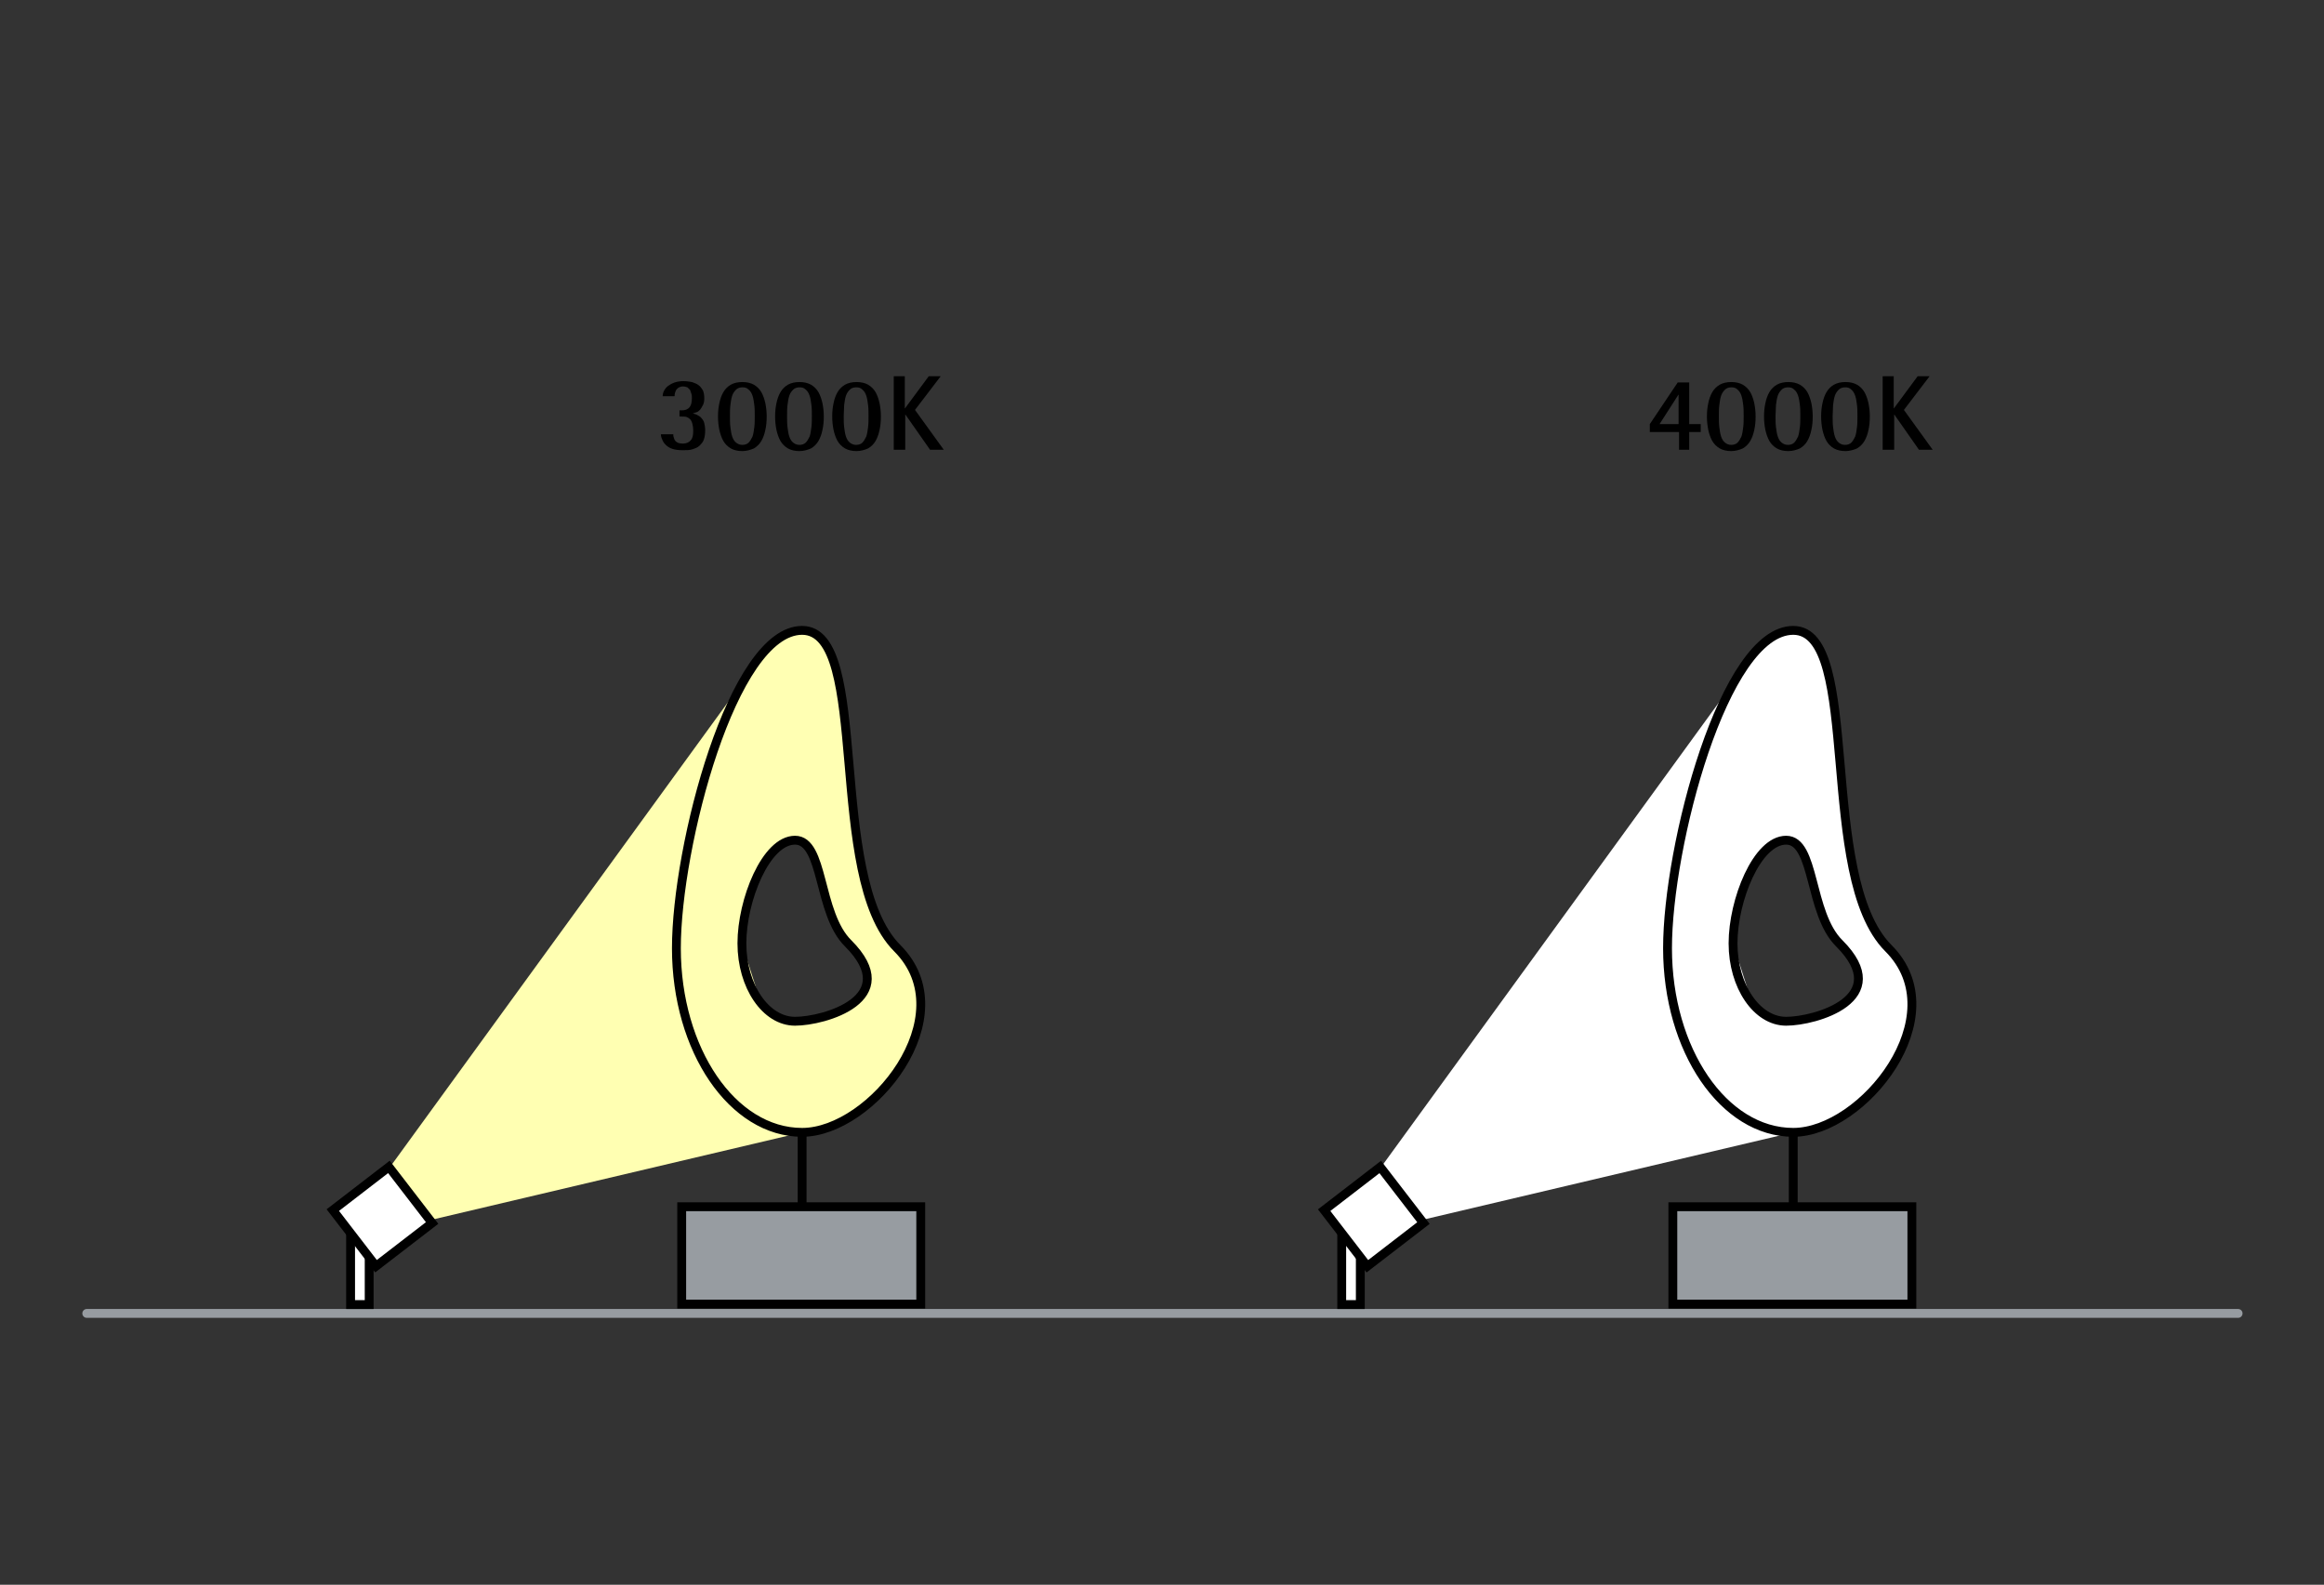 <?xml version="1.0" encoding="utf-8"?>
<!-- Generator: Adobe Illustrator 25.0.1, SVG Export Plug-In . SVG Version: 6.00 Build 0)  -->
<svg version="1.1" xmlns="http://www.w3.org/2000/svg" xmlns:xlink="http://www.w3.org/1999/xlink" x="0px" y="0px"
	 viewBox="0 0 525 358" style="enable-background:new 0 0 525 358;" xml:space="preserve">
<rect x="0" y="0" width="525" height="358" fill="#333333" stroke="none"/>
<style type="text/css">
	.st0{display:none;}
	.st1{display:inline;fill:#E1E1E1;}
	.st2{fill:none;stroke:#979CA1;stroke-width:2;stroke-linecap:round;}
	.st3{fill:#FFFFB2;}
	.st4{fill:#FFFFFF;stroke:#000000;stroke-width:2;stroke-miterlimit:10;}
	.st5{fill:#FFFFFF;}
	.st6{fill:#FFFFB3;stroke:#000000;stroke-width:2;stroke-miterlimit:10;}
	.st7{fill:none;stroke:#000000;stroke-width:2;stroke-miterlimit:10;}
	.st8{fill:#979CA1;stroke:#000000;stroke-width:2;}
</style>
<g id="BG_1_" class="st0">
	<rect id="BG_3_" x="0" y="0" class="st1" width="525" height="358"/>
</g>
<g id="Leuchten">
	<line id="Bodenlinie_1_" class="st2" x1="19.6" y1="296.7" x2="505.6" y2="296.7"/>
	<g>
		<polygon class="st3" points="181.2,255.8 167.6,213.1 172.9,147 87.4,264.6 94.3,276.3 		"/>
		<g>
			<rect x="79.2" y="278.8" class="st4" width="4.2" height="15.9"/>
			
				<rect id="Bodeneinbauleuchte_3_" x="78.5" y="266.8" transform="matrix(0.792 -0.61 0.61 0.792 -149.734 109.94)" class="st4" width="16" height="16"/>
		</g>
		<g>
			<path d="M149.7,89.6c0-0.5,0.1-0.9,0.3-1.3c0.2-0.4,0.5-0.8,0.9-1.1c0.4-0.3,0.9-0.6,1.5-0.8s1.3-0.3,2-0.3
				c0.7,0,1.3,0.1,1.9,0.2c0.6,0.2,1.1,0.4,1.5,0.7c0.4,0.3,0.7,0.7,1,1.2c0.2,0.5,0.3,1.1,0.3,1.8c0,0.6-0.1,1.1-0.3,1.5
				s-0.4,0.7-0.6,1c-0.3,0.3-0.5,0.5-0.8,0.6c-0.3,0.1-0.6,0.2-0.9,0.3v0c0.4,0.1,0.8,0.2,1.1,0.4c0.4,0.2,0.7,0.4,0.9,0.7
				c0.3,0.3,0.5,0.7,0.6,1.1s0.2,1,0.2,1.6c0,0.8-0.1,1.5-0.3,2.1c-0.2,0.6-0.6,1-1,1.4c-0.4,0.4-1,0.6-1.6,0.8s-1.3,0.2-2.1,0.2
				c-1,0-1.8-0.1-2.4-0.3c-0.6-0.2-1.1-0.5-1.5-0.9s-0.6-0.7-0.8-1.2c-0.2-0.4-0.3-0.8-0.3-1.2h2.8c0,0.2,0,0.5,0.1,0.7
				s0.1,0.5,0.3,0.7c0.1,0.2,0.4,0.4,0.6,0.5s0.7,0.2,1.2,0.2c0.8,0,1.4-0.3,1.8-0.8c0.4-0.5,0.5-1.2,0.5-2.1c0-0.7-0.1-1.2-0.2-1.6
				s-0.3-0.8-0.5-1c-0.2-0.2-0.5-0.4-0.8-0.5c-0.3-0.1-0.7-0.1-1.1-0.1h-0.5v-1.4h0.5c1.6,0,2.3-0.9,2.3-2.7c0-0.4,0-0.7-0.1-1
				c-0.1-0.3-0.2-0.6-0.3-0.9c-0.2-0.2-0.4-0.4-0.6-0.6c-0.3-0.1-0.6-0.2-1-0.2c-0.4,0-0.7,0.1-0.9,0.2c-0.2,0.1-0.4,0.3-0.6,0.5
				c-0.1,0.2-0.2,0.4-0.3,0.7c-0.1,0.3-0.1,0.5-0.1,0.8H149.7z"/>
			<path d="M167.7,101.9c-1,0-1.9-0.2-2.6-0.6c-0.7-0.4-1.3-1-1.7-1.7c-0.4-0.7-0.7-1.6-0.9-2.5c-0.2-1-0.3-2-0.3-3
				c0-1.1,0.1-2.1,0.3-3c0.2-1,0.5-1.8,0.9-2.5c0.4-0.7,1-1.3,1.7-1.7s1.6-0.6,2.6-0.6c1,0,1.9,0.2,2.6,0.6s1.3,1,1.7,1.7
				c0.4,0.7,0.7,1.6,0.9,2.5c0.2,1,0.3,2,0.3,3c0,1.1-0.1,2.1-0.3,3c-0.2,1-0.5,1.8-0.9,2.5c-0.4,0.7-1,1.3-1.7,1.7
				C169.6,101.6,168.7,101.9,167.7,101.9z M164.9,94c0,0.9,0,1.7,0.1,2.5c0.1,0.8,0.2,1.5,0.4,2.1c0.2,0.6,0.5,1.1,0.9,1.4
				s0.8,0.5,1.4,0.5s1.1-0.2,1.4-0.5c0.4-0.4,0.6-0.8,0.9-1.4c0.2-0.6,0.3-1.3,0.4-2.1c0.1-0.8,0.1-1.6,0.1-2.5c0-0.9,0-1.7-0.1-2.5
				c-0.1-0.8-0.2-1.5-0.4-2.1c-0.2-0.6-0.5-1.1-0.9-1.4c-0.4-0.4-0.8-0.5-1.4-0.5s-1.1,0.2-1.4,0.5c-0.4,0.4-0.7,0.8-0.9,1.4
				c-0.2,0.6-0.3,1.3-0.4,2.1C164.9,92.3,164.9,93.1,164.9,94z"/>
			<path d="M180.6,101.9c-1,0-1.9-0.2-2.6-0.6c-0.7-0.4-1.3-1-1.7-1.7c-0.4-0.7-0.7-1.6-0.9-2.5c-0.2-1-0.3-2-0.3-3
				c0-1.1,0.1-2.1,0.3-3c0.2-1,0.5-1.8,0.9-2.5c0.4-0.7,1-1.3,1.7-1.7s1.6-0.6,2.6-0.6c1,0,1.9,0.2,2.6,0.6s1.3,1,1.7,1.7
				c0.4,0.7,0.7,1.6,0.9,2.5c0.2,1,0.3,2,0.3,3c0,1.1-0.1,2.1-0.3,3c-0.2,1-0.5,1.8-0.9,2.5c-0.4,0.7-1,1.3-1.7,1.7
				C182.5,101.6,181.6,101.9,180.6,101.9z M177.8,94c0,0.9,0,1.7,0.1,2.5c0.1,0.8,0.2,1.5,0.4,2.1c0.2,0.6,0.5,1.1,0.9,1.4
				s0.8,0.5,1.4,0.5s1.1-0.2,1.4-0.5c0.4-0.4,0.6-0.8,0.9-1.4c0.2-0.6,0.3-1.3,0.4-2.1c0.1-0.8,0.1-1.6,0.1-2.5c0-0.9,0-1.7-0.1-2.5
				c-0.1-0.8-0.2-1.5-0.4-2.1c-0.2-0.6-0.5-1.1-0.9-1.4c-0.4-0.4-0.8-0.5-1.4-0.5s-1.1,0.2-1.4,0.5c-0.4,0.4-0.7,0.8-0.9,1.4
				c-0.2,0.6-0.3,1.3-0.4,2.1C177.8,92.3,177.8,93.1,177.8,94z"/>
			<path d="M193.5,101.9c-1,0-1.9-0.2-2.6-0.6c-0.7-0.4-1.3-1-1.7-1.7c-0.4-0.7-0.7-1.6-0.9-2.5c-0.2-1-0.3-2-0.3-3
				c0-1.1,0.1-2.1,0.3-3c0.2-1,0.5-1.8,0.9-2.5c0.4-0.7,1-1.3,1.7-1.7s1.6-0.6,2.6-0.6c1,0,1.9,0.2,2.6,0.6s1.3,1,1.7,1.7
				c0.4,0.7,0.7,1.6,0.9,2.5c0.2,1,0.3,2,0.3,3c0,1.1-0.1,2.1-0.3,3c-0.2,1-0.5,1.8-0.9,2.5c-0.4,0.7-1,1.3-1.7,1.7
				C195.4,101.6,194.5,101.9,193.5,101.9z M190.6,94c0,0.9,0,1.7,0.1,2.5c0.1,0.8,0.2,1.5,0.4,2.1c0.2,0.6,0.5,1.1,0.9,1.4
				s0.8,0.5,1.4,0.5s1.1-0.2,1.4-0.5c0.4-0.4,0.6-0.8,0.9-1.4c0.2-0.6,0.3-1.3,0.4-2.1c0.1-0.8,0.1-1.6,0.1-2.5c0-0.9,0-1.7-0.1-2.5
				c-0.1-0.8-0.2-1.5-0.4-2.1c-0.2-0.6-0.5-1.1-0.9-1.4c-0.4-0.4-0.8-0.5-1.4-0.5s-1.1,0.2-1.4,0.5c-0.4,0.4-0.7,0.8-0.9,1.4
				c-0.2,0.6-0.3,1.3-0.4,2.1C190.7,92.3,190.6,93.1,190.6,94z"/>
			<path d="M201.8,85h2.6v7.3h0l5.4-7.3h2.7l-5.8,7.6l6.5,9h-3.1l-5.6-8h0v8h-2.6V85z"/>
		</g>
	</g>
	<g>
		<polygon class="st5" points="405.1,255.8 391.5,213.1 396.8,147 311.3,264.6 318.2,276.3 		"/>
		<g>
			<rect x="303.1" y="278.8" class="st4" width="4.2" height="15.9"/>
			
				<rect id="Bodeneinbauleuchte_2_" x="302.5" y="266.8" transform="matrix(0.792 -0.61 0.61 0.792 -103.196 246.595)" class="st4" width="16" height="16"/>
		</g>
		<g>
			<path d="M379.3,97.6h-6.6v-1.8l6.3-9.4h2.6v9.4h2.6v1.8h-2.6v4h-2.3V97.6z M374.9,95.8h4.3v-6.7h0L374.9,95.8z"/>
			<path d="M391.1,101.9c-1,0-1.9-0.2-2.6-0.6c-0.7-0.4-1.3-1-1.7-1.7c-0.4-0.7-0.7-1.6-0.9-2.5c-0.2-1-0.3-2-0.3-3
				c0-1.1,0.1-2.1,0.3-3c0.2-1,0.5-1.8,0.9-2.5c0.4-0.7,1-1.3,1.7-1.7s1.6-0.6,2.6-0.6c1,0,1.9,0.2,2.6,0.6s1.3,1,1.7,1.7
				c0.4,0.7,0.7,1.6,0.9,2.5c0.2,1,0.3,2,0.3,3c0,1.1-0.1,2.1-0.3,3c-0.2,1-0.5,1.8-0.9,2.5c-0.4,0.7-1,1.3-1.7,1.7
				C393,101.6,392.1,101.9,391.1,101.9z M388.3,94c0,0.9,0,1.7,0.1,2.5c0.1,0.8,0.2,1.5,0.4,2.1c0.2,0.6,0.5,1.1,0.9,1.4
				s0.8,0.5,1.4,0.5s1.1-0.2,1.4-0.5c0.4-0.4,0.6-0.8,0.9-1.4c0.2-0.6,0.3-1.3,0.4-2.1c0.1-0.8,0.1-1.6,0.1-2.5c0-0.9,0-1.7-0.1-2.5
				c-0.1-0.8-0.2-1.5-0.4-2.1c-0.2-0.6-0.5-1.1-0.9-1.4c-0.4-0.4-0.8-0.5-1.4-0.5s-1.1,0.2-1.4,0.5c-0.4,0.4-0.7,0.8-0.9,1.4
				c-0.2,0.6-0.3,1.3-0.4,2.1C388.3,92.3,388.3,93.1,388.3,94z"/>
			<path d="M404,101.9c-1,0-1.9-0.2-2.6-0.6c-0.7-0.4-1.3-1-1.7-1.7c-0.4-0.7-0.7-1.6-0.9-2.5c-0.2-1-0.3-2-0.3-3
				c0-1.1,0.1-2.1,0.3-3c0.2-1,0.5-1.8,0.9-2.5c0.4-0.7,1-1.3,1.7-1.7s1.6-0.6,2.6-0.6c1,0,1.9,0.2,2.6,0.6s1.3,1,1.7,1.7
				c0.4,0.7,0.7,1.6,0.9,2.5c0.2,1,0.3,2,0.3,3c0,1.1-0.1,2.1-0.3,3c-0.2,1-0.5,1.8-0.9,2.5c-0.4,0.7-1,1.3-1.7,1.7
				C405.9,101.6,405,101.9,404,101.9z M401.1,94c0,0.9,0,1.7,0.1,2.5c0.1,0.8,0.2,1.5,0.4,2.1c0.2,0.6,0.5,1.1,0.9,1.4
				s0.8,0.5,1.4,0.5s1.1-0.2,1.4-0.5c0.4-0.4,0.6-0.8,0.9-1.4c0.2-0.6,0.3-1.3,0.4-2.1c0.1-0.8,0.1-1.6,0.1-2.5c0-0.9,0-1.7-0.1-2.5
				c-0.1-0.8-0.2-1.5-0.4-2.1c-0.2-0.6-0.5-1.1-0.9-1.4c-0.4-0.4-0.8-0.5-1.4-0.5s-1.1,0.2-1.4,0.5c-0.4,0.4-0.7,0.8-0.9,1.4
				c-0.2,0.6-0.3,1.3-0.4,2.1C401.2,92.3,401.1,93.1,401.1,94z"/>
			<path d="M416.9,101.9c-1,0-1.9-0.2-2.6-0.6c-0.7-0.4-1.3-1-1.7-1.7c-0.4-0.7-0.7-1.6-0.9-2.5c-0.2-1-0.3-2-0.3-3
				c0-1.1,0.1-2.1,0.3-3c0.2-1,0.5-1.8,0.9-2.5c0.4-0.7,1-1.3,1.7-1.7s1.6-0.6,2.6-0.6c1,0,1.9,0.2,2.6,0.6s1.3,1,1.7,1.7
				c0.4,0.7,0.7,1.6,0.9,2.5c0.2,1,0.3,2,0.3,3c0,1.1-0.1,2.1-0.3,3c-0.2,1-0.5,1.8-0.9,2.5c-0.4,0.7-1,1.3-1.7,1.7
				C418.8,101.6,417.9,101.9,416.9,101.9z M414,94c0,0.9,0,1.7,0.1,2.5c0.1,0.8,0.2,1.5,0.4,2.1c0.2,0.6,0.5,1.1,0.9,1.4
				s0.8,0.5,1.4,0.5s1.1-0.2,1.4-0.5c0.4-0.4,0.6-0.8,0.9-1.4c0.2-0.6,0.3-1.3,0.4-2.1c0.1-0.8,0.1-1.6,0.1-2.5c0-0.9,0-1.7-0.1-2.5
				c-0.1-0.8-0.2-1.5-0.4-2.1c-0.2-0.6-0.5-1.1-0.9-1.4c-0.4-0.4-0.8-0.5-1.4-0.5s-1.1,0.2-1.4,0.5c-0.4,0.4-0.7,0.8-0.9,1.4
				c-0.2,0.6-0.3,1.3-0.4,2.1C414.1,92.3,414,93.1,414,94z"/>
			<path d="M425.2,85h2.6v7.3h0l5.4-7.3h2.7l-5.8,7.6l6.5,9h-3.1l-5.6-8h0v8h-2.6V85z"/>
		</g>
	</g>
	<g>
		<path class="st6" d="M202.7,214.2c-16.2-16.2-5.8-71.8-21.5-71.8s-28.4,48.8-28.4,71.8c0,23,12.7,41.6,28.4,41.6
			S218,229.5,202.7,214.2z M179.6,230.7c-6.6,0-12-7.9-12-17.6c0-9.7,5.4-23.3,12-23.3s5.1,16.5,12,23.3
			C204.1,225.6,186.2,230.7,179.6,230.7z"/>
		<line class="st7" x1="181.2" y1="255.8" x2="181.2" y2="272.6"/>
		<rect x="154" y="272.6" class="st8" width="54" height="22"/>
	</g>
	<g>
		<path class="st4" d="M426.6,214.2c-16.2-16.2-5.8-71.8-21.5-71.8s-28.4,48.8-28.4,71.8c0,23,12.7,41.6,28.4,41.6
			S441.9,229.5,426.6,214.2z M403.5,230.7c-6.6,0-12-7.9-12-17.6c0-9.7,5.4-23.3,12-23.3s5.1,16.5,12,23.3
			C428,225.6,410.1,230.7,403.5,230.7z"/>
		<line class="st7" x1="405.1" y1="255.8" x2="405.1" y2="272.6"/>
		<rect x="377.9" y="272.6" class="st8" width="54" height="22"/>
	</g>
</g>
</svg>
